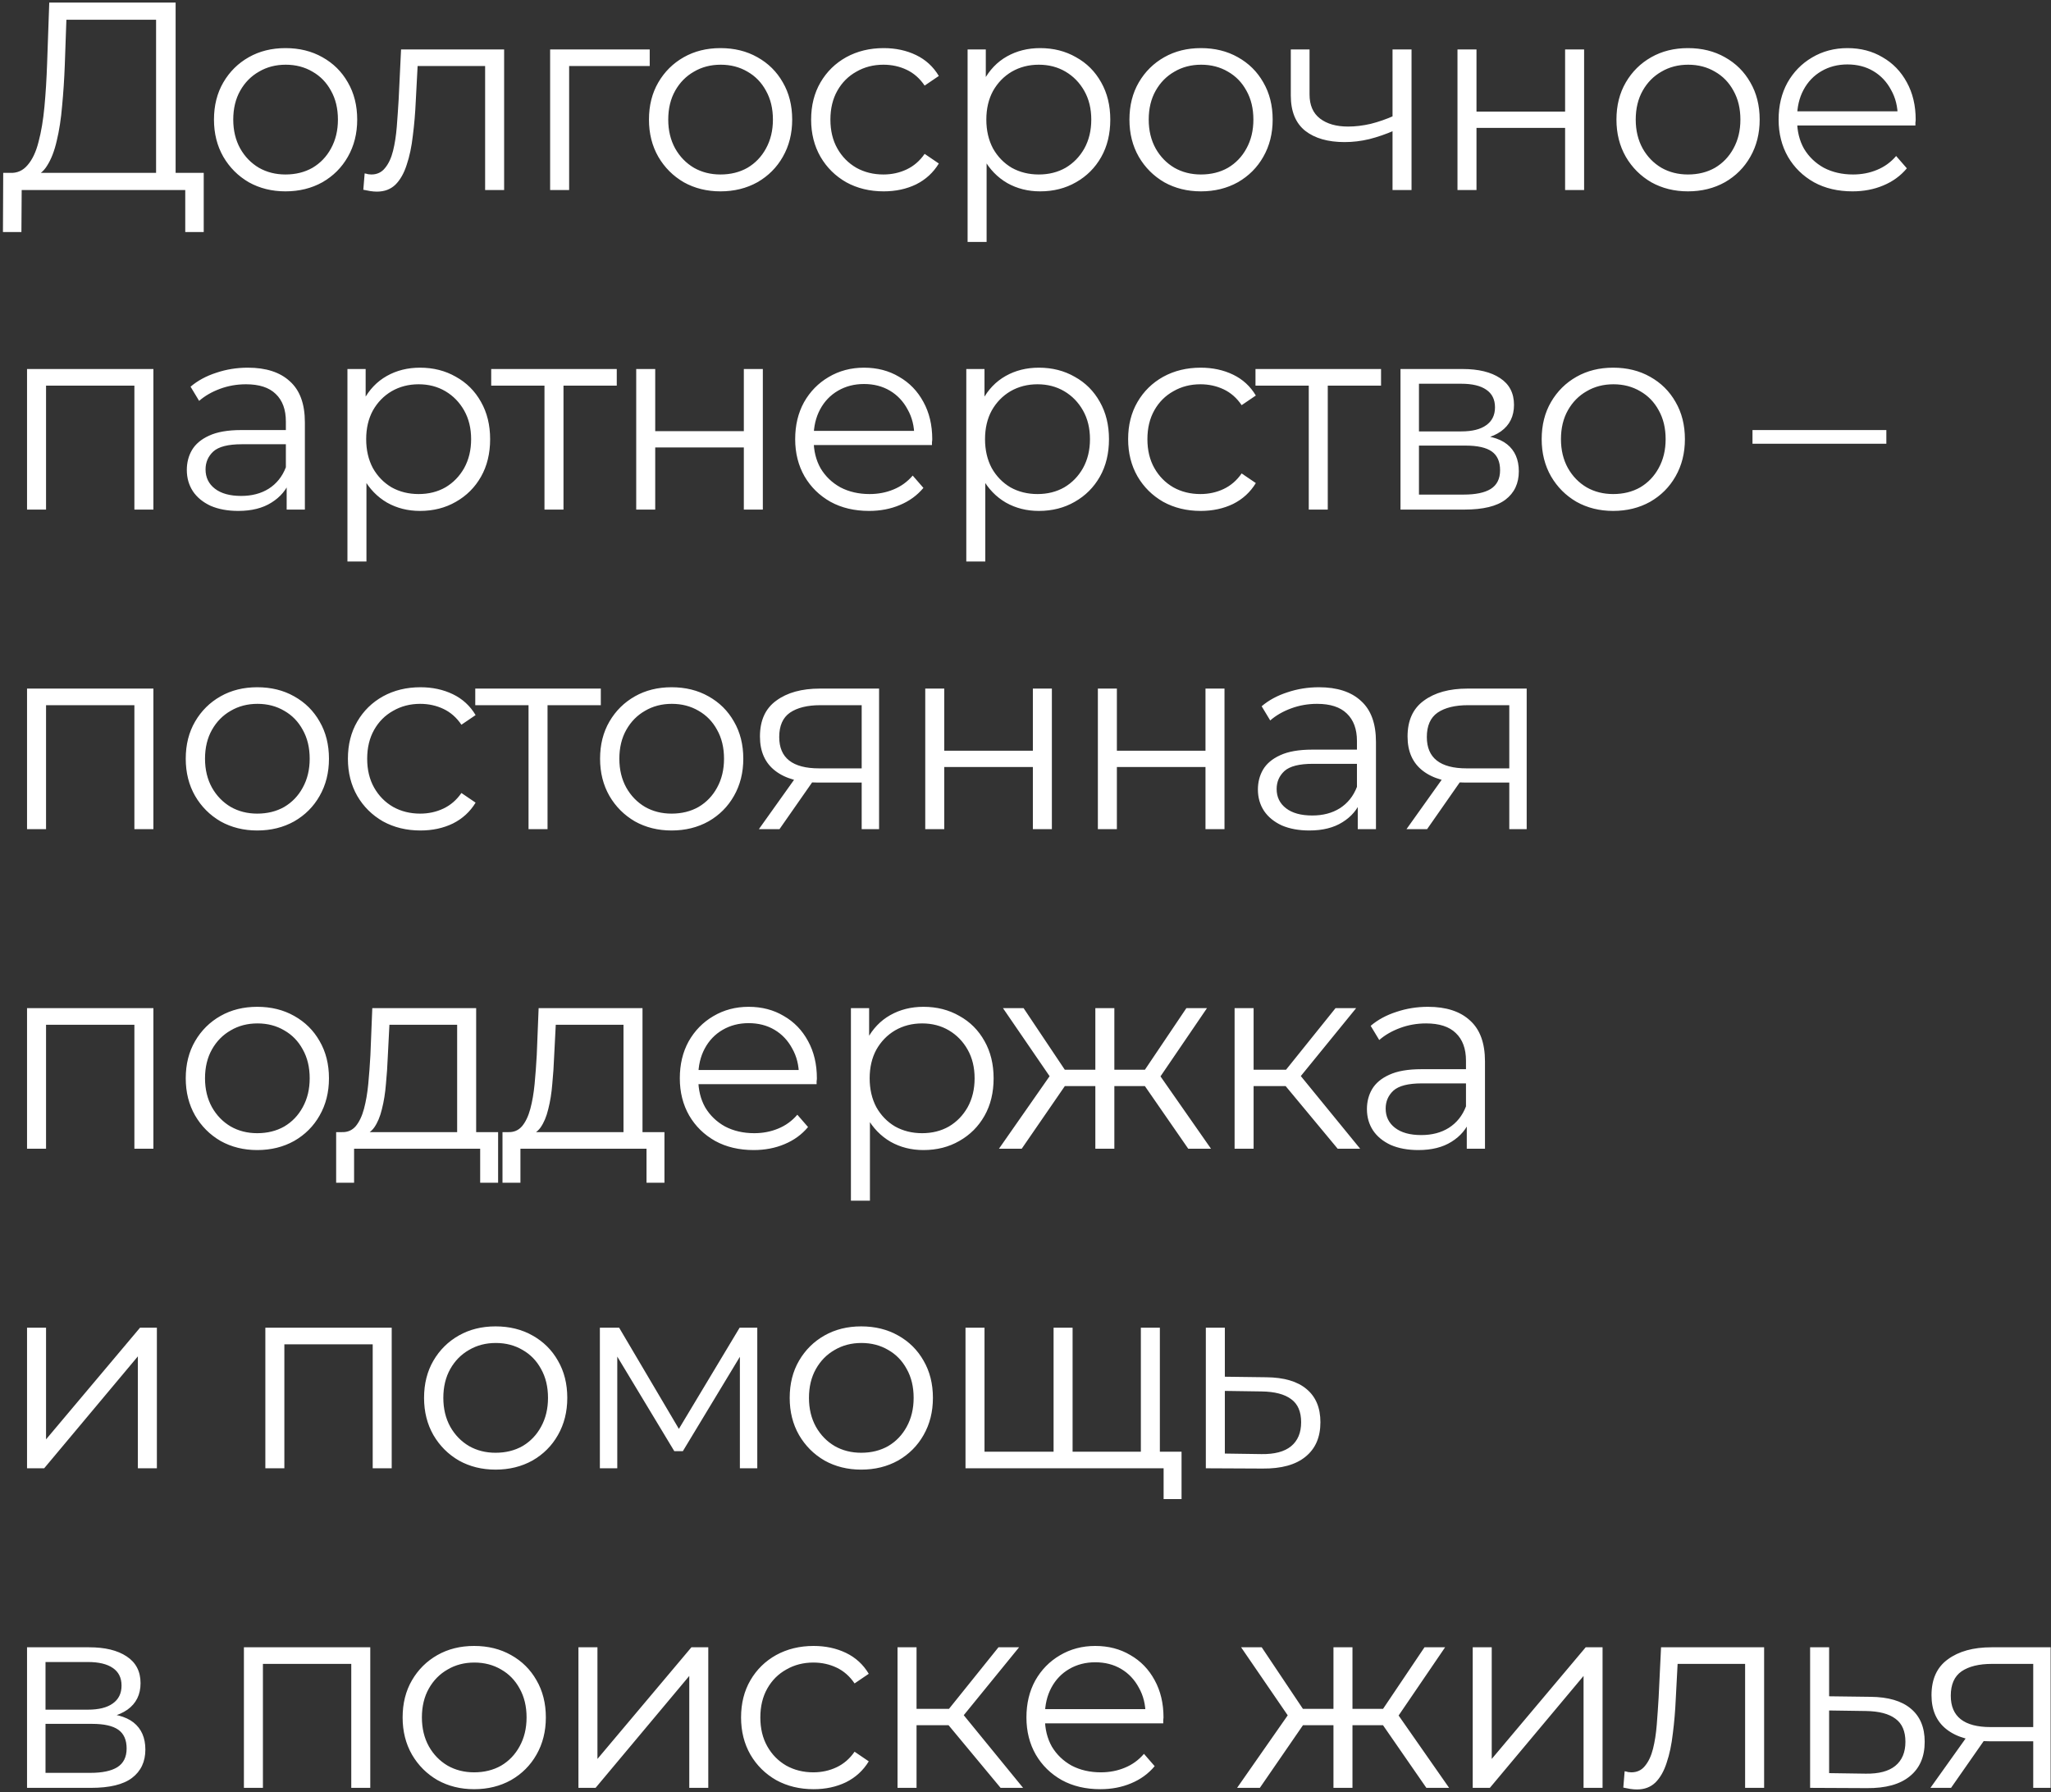 <?xml version="1.0" encoding="UTF-8"?> <svg xmlns="http://www.w3.org/2000/svg" width="475" height="415" viewBox="0 0 475 415" fill="none"><rect x="0" y="0" width="475" height="415" fill="#333333" stroke="none"/><path d="M36.146 41.83V4.568H15.376L15.004 15.108C14.88 18.373 14.673 21.515 14.384 24.532C14.136 27.508 13.723 30.195 13.144 32.592C12.607 34.948 11.863 36.87 10.912 38.358C10.003 39.846 8.804 40.714 7.316 40.962L2.294 40.032C3.947 40.115 5.311 39.515 6.386 38.234C7.502 36.953 8.349 35.155 8.928 32.84C9.548 30.525 10.003 27.818 10.292 24.718C10.581 21.618 10.788 18.27 10.912 14.674L11.408 0.6H40.672V41.83H36.146ZM0.682 53.734L0.744 40.032H47.182V53.734H42.904V44H5.022L4.96 53.734H0.682ZM66.11 44.31C62.969 44.31 60.138 43.607 57.616 42.202C55.136 40.755 53.173 38.792 51.726 36.312C50.28 33.791 49.556 30.918 49.556 27.694C49.556 24.429 50.28 21.556 51.726 19.076C53.173 16.596 55.136 14.653 57.616 13.248C60.096 11.843 62.928 11.14 66.11 11.14C69.334 11.14 72.186 11.843 74.666 13.248C77.188 14.653 79.151 16.596 80.556 19.076C82.003 21.556 82.726 24.429 82.726 27.694C82.726 30.918 82.003 33.791 80.556 36.312C79.151 38.792 77.188 40.755 74.666 42.202C72.145 43.607 69.293 44.31 66.11 44.31ZM66.11 40.404C68.466 40.404 70.554 39.887 72.372 38.854C74.191 37.779 75.617 36.291 76.65 34.39C77.725 32.447 78.262 30.215 78.262 27.694C78.262 25.131 77.725 22.899 76.65 20.998C75.617 19.097 74.191 17.629 72.372 16.596C70.554 15.521 68.487 14.984 66.172 14.984C63.858 14.984 61.791 15.521 59.972 16.596C58.154 17.629 56.707 19.097 55.632 20.998C54.558 22.899 54.02 25.131 54.02 27.694C54.02 30.215 54.558 32.447 55.632 34.39C56.707 36.291 58.154 37.779 59.972 38.854C61.791 39.887 63.837 40.404 66.11 40.404ZM84.141 43.938L84.451 40.156C84.74 40.197 85.009 40.259 85.257 40.342C85.546 40.383 85.794 40.404 86.001 40.404C87.323 40.404 88.377 39.908 89.163 38.916C89.989 37.924 90.609 36.601 91.023 34.948C91.436 33.295 91.725 31.435 91.891 29.368C92.056 27.26 92.201 25.152 92.325 23.044L92.883 11.45H116.753V44H112.351V13.992L113.467 15.294H95.735L96.789 13.93L96.293 23.354C96.169 26.165 95.941 28.851 95.611 31.414C95.321 33.977 94.846 36.229 94.185 38.172C93.565 40.115 92.697 41.644 91.581 42.76C90.465 43.835 89.039 44.372 87.303 44.372C86.807 44.372 86.29 44.331 85.753 44.248C85.257 44.165 84.719 44.062 84.141 43.938ZM127.407 44V11.45H150.471V15.294H130.693L131.809 14.178V44H127.407ZM166.851 44.31C163.709 44.31 160.878 43.607 158.357 42.202C155.877 40.755 153.913 38.792 152.467 36.312C151.02 33.791 150.297 30.918 150.297 27.694C150.297 24.429 151.02 21.556 152.467 19.076C153.913 16.596 155.877 14.653 158.357 13.248C160.837 11.843 163.668 11.14 166.851 11.14C170.075 11.14 172.927 11.843 175.407 13.248C177.928 14.653 179.891 16.596 181.297 19.076C182.743 21.556 183.467 24.429 183.467 27.694C183.467 30.918 182.743 33.791 181.297 36.312C179.891 38.792 177.928 40.755 175.407 42.202C172.885 43.607 170.033 44.31 166.851 44.31ZM166.851 40.404C169.207 40.404 171.294 39.887 173.113 38.854C174.931 37.779 176.357 36.291 177.391 34.39C178.465 32.447 179.003 30.215 179.003 27.694C179.003 25.131 178.465 22.899 177.391 20.998C176.357 19.097 174.931 17.629 173.113 16.596C171.294 15.521 169.227 14.984 166.913 14.984C164.598 14.984 162.531 15.521 160.713 16.596C158.894 17.629 157.447 19.097 156.373 20.998C155.298 22.899 154.761 25.131 154.761 27.694C154.761 30.215 155.298 32.447 156.373 34.39C157.447 36.291 158.894 37.779 160.713 38.854C162.531 39.887 164.577 40.404 166.851 40.404ZM204.655 44.31C201.431 44.31 198.537 43.607 195.975 42.202C193.453 40.755 191.469 38.792 190.023 36.312C188.576 33.791 187.853 30.918 187.853 27.694C187.853 24.429 188.576 21.556 190.023 19.076C191.469 16.596 193.453 14.653 195.975 13.248C198.537 11.843 201.431 11.14 204.655 11.14C207.424 11.14 209.925 11.677 212.157 12.752C214.389 13.827 216.145 15.439 217.427 17.588L214.141 19.82C213.025 18.167 211.64 16.947 209.987 16.162C208.333 15.377 206.535 14.984 204.593 14.984C202.278 14.984 200.191 15.521 198.331 16.596C196.471 17.629 195.003 19.097 193.929 20.998C192.854 22.899 192.317 25.131 192.317 27.694C192.317 30.257 192.854 32.489 193.929 34.39C195.003 36.291 196.471 37.779 198.331 38.854C200.191 39.887 202.278 40.404 204.593 40.404C206.535 40.404 208.333 40.011 209.987 39.226C211.64 38.441 213.025 37.242 214.141 35.63L217.427 37.862C216.145 39.97 214.389 41.582 212.157 42.698C209.925 43.773 207.424 44.31 204.655 44.31ZM240.892 44.31C238.082 44.31 235.54 43.669 233.266 42.388C230.993 41.065 229.174 39.185 227.81 36.746C226.488 34.266 225.826 31.249 225.826 27.694C225.826 24.139 226.488 21.143 227.81 18.704C229.133 16.224 230.931 14.343 233.204 13.062C235.478 11.781 238.04 11.14 240.892 11.14C243.992 11.14 246.762 11.843 249.2 13.248C251.68 14.612 253.623 16.555 255.028 19.076C256.434 21.556 257.136 24.429 257.136 27.694C257.136 31.001 256.434 33.894 255.028 36.374C253.623 38.854 251.68 40.797 249.2 42.202C246.762 43.607 243.992 44.31 240.892 44.31ZM224.09 56.028V11.45H228.306V21.246L227.872 27.756L228.492 34.328V56.028H224.09ZM240.582 40.404C242.897 40.404 244.964 39.887 246.782 38.854C248.601 37.779 250.048 36.291 251.122 34.39C252.197 32.447 252.734 30.215 252.734 27.694C252.734 25.173 252.197 22.961 251.122 21.06C250.048 19.159 248.601 17.671 246.782 16.596C244.964 15.521 242.897 14.984 240.582 14.984C238.268 14.984 236.18 15.521 234.32 16.596C232.502 17.671 231.055 19.159 229.98 21.06C228.947 22.961 228.43 25.173 228.43 27.694C228.43 30.215 228.947 32.447 229.98 34.39C231.055 36.291 232.502 37.779 234.32 38.854C236.18 39.887 238.268 40.404 240.582 40.404ZM278.126 44.31C274.985 44.31 272.154 43.607 269.632 42.202C267.152 40.755 265.189 38.792 263.742 36.312C262.296 33.791 261.572 30.918 261.572 27.694C261.572 24.429 262.296 21.556 263.742 19.076C265.189 16.596 267.152 14.653 269.632 13.248C272.112 11.843 274.944 11.14 278.126 11.14C281.35 11.14 284.202 11.843 286.682 13.248C289.204 14.653 291.167 16.596 292.572 19.076C294.019 21.556 294.742 24.429 294.742 27.694C294.742 30.918 294.019 33.791 292.572 36.312C291.167 38.792 289.204 40.755 286.682 42.202C284.161 43.607 281.309 44.31 278.126 44.31ZM278.126 40.404C280.482 40.404 282.57 39.887 284.388 38.854C286.207 37.779 287.633 36.291 288.666 34.39C289.741 32.447 290.278 30.215 290.278 27.694C290.278 25.131 289.741 22.899 288.666 20.998C287.633 19.097 286.207 17.629 284.388 16.596C282.57 15.521 280.503 14.984 278.188 14.984C275.874 14.984 273.807 15.521 271.988 16.596C270.17 17.629 268.723 19.097 267.648 20.998C266.574 22.899 266.036 25.131 266.036 27.694C266.036 30.215 266.574 32.447 267.648 34.39C268.723 36.291 270.17 37.779 271.988 38.854C273.807 39.887 275.853 40.404 278.126 40.404ZM322.874 30.236C320.973 31.063 319.051 31.724 317.108 32.22C315.207 32.675 313.306 32.902 311.404 32.902C307.56 32.902 304.522 32.034 302.29 30.298C300.058 28.521 298.942 25.793 298.942 22.114V11.45H303.282V21.866C303.282 24.346 304.088 26.206 305.7 27.446C307.312 28.686 309.482 29.306 312.21 29.306C313.864 29.306 315.6 29.099 317.418 28.686C319.237 28.231 321.076 27.591 322.936 26.764L322.874 30.236ZM322.502 44V11.45H326.904V44H322.502ZM337.545 44V11.45H341.947V25.834H362.469V11.45H366.871V44H362.469V29.616H341.947V44H337.545ZM390.915 44.31C387.774 44.31 384.943 43.607 382.421 42.202C379.941 40.755 377.978 38.792 376.531 36.312C375.085 33.791 374.361 30.918 374.361 27.694C374.361 24.429 375.085 21.556 376.531 19.076C377.978 16.596 379.941 14.653 382.421 13.248C384.901 11.843 387.733 11.14 390.915 11.14C394.139 11.14 396.991 11.843 399.471 13.248C401.993 14.653 403.956 16.596 405.361 19.076C406.808 21.556 407.531 24.429 407.531 27.694C407.531 30.918 406.808 33.791 405.361 36.312C403.956 38.792 401.993 40.755 399.471 42.202C396.95 43.607 394.098 44.31 390.915 44.31ZM390.915 40.404C393.271 40.404 395.359 39.887 397.177 38.854C398.996 37.779 400.422 36.291 401.455 34.39C402.53 32.447 403.067 30.215 403.067 27.694C403.067 25.131 402.53 22.899 401.455 20.998C400.422 19.097 398.996 17.629 397.177 16.596C395.359 15.521 393.292 14.984 390.977 14.984C388.663 14.984 386.596 15.521 384.777 16.596C382.959 17.629 381.512 19.097 380.437 20.998C379.363 22.899 378.825 25.131 378.825 27.694C378.825 30.215 379.363 32.447 380.437 34.39C381.512 36.291 382.959 37.779 384.777 38.854C386.596 39.887 388.642 40.404 390.915 40.404ZM429.029 44.31C425.64 44.31 422.664 43.607 420.101 42.202C417.539 40.755 415.534 38.792 414.087 36.312C412.641 33.791 411.917 30.918 411.917 27.694C411.917 24.47 412.599 21.618 413.963 19.138C415.369 16.658 417.27 14.715 419.667 13.31C422.106 11.863 424.834 11.14 427.851 11.14C430.91 11.14 433.617 11.843 435.973 13.248C438.371 14.612 440.251 16.555 441.615 19.076C442.979 21.556 443.661 24.429 443.661 27.694C443.661 27.901 443.641 28.128 443.599 28.376C443.599 28.583 443.599 28.81 443.599 29.058H415.265V25.772H441.243L439.507 27.074C439.507 24.718 438.991 22.631 437.957 20.812C436.965 18.952 435.601 17.505 433.865 16.472C432.129 15.439 430.125 14.922 427.851 14.922C425.619 14.922 423.615 15.439 421.837 16.472C420.06 17.505 418.675 18.952 417.683 20.812C416.691 22.672 416.195 24.801 416.195 27.198V27.88C416.195 30.36 416.733 32.551 417.807 34.452C418.923 36.312 420.453 37.779 422.395 38.854C424.379 39.887 426.632 40.404 429.153 40.404C431.137 40.404 432.977 40.053 434.671 39.35C436.407 38.647 437.895 37.573 439.135 36.126L441.615 38.978C440.169 40.714 438.35 42.037 436.159 42.946C434.01 43.855 431.633 44.31 429.029 44.31ZM6.262 118V85.45H35.526V118H31.124V88.116L32.24 89.294H9.548L10.664 88.116V118H6.262ZM66.391 118V110.808L66.205 109.63V97.602C66.205 94.833 65.42 92.704 63.849 91.216C62.32 89.728 60.026 88.984 56.967 88.984C54.859 88.984 52.855 89.335 50.953 90.038C49.052 90.741 47.44 91.671 46.117 92.828L44.133 89.542C45.787 88.137 47.771 87.062 50.085 86.318C52.4 85.533 54.839 85.14 57.401 85.14C61.617 85.14 64.862 86.194 67.135 88.302C69.45 90.369 70.607 93.531 70.607 97.788V118H66.391ZM55.169 118.31C52.731 118.31 50.602 117.917 48.783 117.132C47.006 116.305 45.642 115.189 44.691 113.784C43.741 112.337 43.265 110.684 43.265 108.824C43.265 107.129 43.658 105.6 44.443 104.236C45.27 102.831 46.593 101.715 48.411 100.888C50.271 100.02 52.751 99.586 55.851 99.586H67.073V102.872H55.975C52.834 102.872 50.643 103.43 49.403 104.546C48.205 105.662 47.605 107.047 47.605 108.7C47.605 110.56 48.329 112.048 49.775 113.164C51.222 114.28 53.247 114.838 55.851 114.838C58.331 114.838 60.46 114.28 62.237 113.164C64.056 112.007 65.379 110.353 66.205 108.204L67.197 111.242C66.371 113.391 64.924 115.107 62.857 116.388C60.832 117.669 58.269 118.31 55.169 118.31ZM97.268 118.31C94.457 118.31 91.915 117.669 89.642 116.388C87.368 115.065 85.55 113.185 84.186 110.746C82.863 108.266 82.202 105.249 82.202 101.694C82.202 98.139 82.863 95.143 84.186 92.704C85.508 90.224 87.306 88.343 89.58 87.062C91.853 85.781 94.416 85.14 97.268 85.14C100.368 85.14 103.137 85.843 105.576 87.248C108.056 88.612 109.998 90.555 111.404 93.076C112.809 95.556 113.512 98.429 113.512 101.694C113.512 105.001 112.809 107.894 111.404 110.374C109.998 112.854 108.056 114.797 105.576 116.202C103.137 117.607 100.368 118.31 97.268 118.31ZM80.466 130.028V85.45H84.682V95.246L84.248 101.756L84.868 108.328V130.028H80.466ZM96.958 114.404C99.272 114.404 101.339 113.887 103.158 112.854C104.976 111.779 106.423 110.291 107.498 108.39C108.572 106.447 109.11 104.215 109.11 101.694C109.11 99.173 108.572 96.961 107.498 95.06C106.423 93.159 104.976 91.671 103.158 90.596C101.339 89.521 99.272 88.984 96.958 88.984C94.643 88.984 92.556 89.521 90.696 90.596C88.877 91.671 87.43 93.159 86.356 95.06C85.323 96.961 84.806 99.173 84.806 101.694C84.806 104.215 85.323 106.447 86.356 108.39C87.43 110.291 88.877 111.779 90.696 112.854C92.556 113.887 94.643 114.404 96.958 114.404ZM126.099 118V88.116L127.215 89.294H113.761V85.45H142.839V89.294H129.385L130.501 88.116V118H126.099ZM147.343 118V85.45H151.745V99.834H172.267V85.45H176.669V118H172.267V103.616H151.745V118H147.343ZM201.271 118.31C197.882 118.31 194.906 117.607 192.343 116.202C189.781 114.755 187.776 112.792 186.329 110.312C184.883 107.791 184.159 104.918 184.159 101.694C184.159 98.47 184.841 95.618 186.205 93.138C187.611 90.658 189.512 88.715 191.909 87.31C194.348 85.863 197.076 85.14 200.093 85.14C203.152 85.14 205.859 85.843 208.215 87.248C210.613 88.612 212.493 90.555 213.857 93.076C215.221 95.556 215.903 98.429 215.903 101.694C215.903 101.901 215.883 102.128 215.841 102.376C215.841 102.583 215.841 102.81 215.841 103.058H187.507V99.772H213.485L211.749 101.074C211.749 98.718 211.233 96.631 210.199 94.812C209.207 92.952 207.843 91.505 206.107 90.472C204.371 89.439 202.367 88.922 200.093 88.922C197.861 88.922 195.857 89.439 194.079 90.472C192.302 91.505 190.917 92.952 189.925 94.812C188.933 96.672 188.437 98.801 188.437 101.198V101.88C188.437 104.36 188.975 106.551 190.049 108.452C191.165 110.312 192.695 111.779 194.637 112.854C196.621 113.887 198.874 114.404 201.395 114.404C203.379 114.404 205.219 114.053 206.913 113.35C208.649 112.647 210.137 111.573 211.377 110.126L213.857 112.978C212.411 114.714 210.592 116.037 208.401 116.946C206.252 117.855 203.875 118.31 201.271 118.31ZM240.59 118.31C237.779 118.31 235.237 117.669 232.964 116.388C230.69 115.065 228.872 113.185 227.508 110.746C226.185 108.266 225.524 105.249 225.524 101.694C225.524 98.139 226.185 95.143 227.508 92.704C228.83 90.224 230.628 88.343 232.902 87.062C235.175 85.781 237.738 85.14 240.59 85.14C243.69 85.14 246.459 85.843 248.898 87.248C251.378 88.612 253.32 90.555 254.726 93.076C256.131 95.556 256.834 98.429 256.834 101.694C256.834 105.001 256.131 107.894 254.726 110.374C253.32 112.854 251.378 114.797 248.898 116.202C246.459 117.607 243.69 118.31 240.59 118.31ZM223.788 130.028V85.45H228.004V95.246L227.57 101.756L228.19 108.328V130.028H223.788ZM240.28 114.404C242.594 114.404 244.661 113.887 246.48 112.854C248.298 111.779 249.745 110.291 250.82 108.39C251.894 106.447 252.432 104.215 252.432 101.694C252.432 99.173 251.894 96.961 250.82 95.06C249.745 93.159 248.298 91.671 246.48 90.596C244.661 89.521 242.594 88.984 240.28 88.984C237.965 88.984 235.878 89.521 234.018 90.596C232.199 91.671 230.752 93.159 229.678 95.06C228.644 96.961 228.128 99.173 228.128 101.694C228.128 104.215 228.644 106.447 229.678 108.39C230.752 110.291 232.199 111.779 234.018 112.854C235.878 113.887 237.965 114.404 240.28 114.404ZM278.071 118.31C274.847 118.31 271.954 117.607 269.391 116.202C266.87 114.755 264.886 112.792 263.439 110.312C261.993 107.791 261.269 104.918 261.269 101.694C261.269 98.429 261.993 95.556 263.439 93.076C264.886 90.596 266.87 88.653 269.391 87.248C271.954 85.843 274.847 85.14 278.071 85.14C280.841 85.14 283.341 85.677 285.573 86.752C287.805 87.827 289.562 89.439 290.843 91.588L287.557 93.82C286.441 92.167 285.057 90.947 283.403 90.162C281.75 89.377 279.952 88.984 278.009 88.984C275.695 88.984 273.607 89.521 271.747 90.596C269.887 91.629 268.42 93.097 267.345 94.998C266.271 96.899 265.733 99.131 265.733 101.694C265.733 104.257 266.271 106.489 267.345 108.39C268.42 110.291 269.887 111.779 271.747 112.854C273.607 113.887 275.695 114.404 278.009 114.404C279.952 114.404 281.75 114.011 283.403 113.226C285.057 112.441 286.441 111.242 287.557 109.63L290.843 111.862C289.562 113.97 287.805 115.582 285.573 116.698C283.341 117.773 280.841 118.31 278.071 118.31ZM303.102 118V88.116L304.218 89.294H290.764V85.45H319.842V89.294H306.388L307.504 88.116V118H303.102ZM324.346 118V85.45H338.73C342.409 85.45 345.302 86.153 347.41 87.558C349.56 88.963 350.634 91.03 350.634 93.758C350.634 96.403 349.622 98.449 347.596 99.896C345.571 101.301 342.905 102.004 339.598 102.004L340.466 100.702C344.352 100.702 347.204 101.425 349.022 102.872C350.841 104.319 351.75 106.406 351.75 109.134C351.75 111.945 350.717 114.135 348.65 115.706C346.625 117.235 343.463 118 339.164 118H324.346ZM328.624 114.528H338.978C341.748 114.528 343.835 114.094 345.24 113.226C346.687 112.317 347.41 110.87 347.41 108.886C347.41 106.902 346.77 105.455 345.488 104.546C344.207 103.637 342.182 103.182 339.412 103.182H328.624V114.528ZM328.624 99.896H338.42C340.942 99.896 342.864 99.421 344.186 98.47C345.55 97.519 346.232 96.135 346.232 94.316C346.232 92.497 345.55 91.133 344.186 90.224C342.864 89.315 340.942 88.86 338.42 88.86H328.624V99.896ZM373.599 118.31C370.458 118.31 367.626 117.607 365.105 116.202C362.625 114.755 360.662 112.792 359.215 110.312C357.768 107.791 357.045 104.918 357.045 101.694C357.045 98.429 357.768 95.556 359.215 93.076C360.662 90.596 362.625 88.653 365.105 87.248C367.585 85.843 370.416 85.14 373.599 85.14C376.823 85.14 379.675 85.843 382.155 87.248C384.676 88.653 386.64 90.596 388.045 93.076C389.492 95.556 390.215 98.429 390.215 101.694C390.215 104.918 389.492 107.791 388.045 110.312C386.64 112.792 384.676 114.755 382.155 116.202C379.634 117.607 376.782 118.31 373.599 118.31ZM373.599 114.404C375.955 114.404 378.042 113.887 379.861 112.854C381.68 111.779 383.106 110.291 384.139 108.39C385.214 106.447 385.751 104.215 385.751 101.694C385.751 99.131 385.214 96.899 384.139 94.998C383.106 93.097 381.68 91.629 379.861 90.596C378.042 89.521 375.976 88.984 373.661 88.984C371.346 88.984 369.28 89.521 367.461 90.596C365.642 91.629 364.196 93.097 363.121 94.998C362.046 96.899 361.509 99.131 361.509 101.694C361.509 104.215 362.046 106.447 363.121 108.39C364.196 110.291 365.642 111.779 367.461 112.854C369.28 113.887 371.326 114.404 373.599 114.404ZM405.867 102.748V99.586H436.867V102.748H405.867ZM6.262 192V159.45H35.526V192H31.124V162.116L32.24 163.294H9.548L10.664 162.116V192H6.262ZM59.571 192.31C56.43 192.31 53.599 191.607 51.077 190.202C48.597 188.755 46.634 186.792 45.187 184.312C43.741 181.791 43.017 178.918 43.017 175.694C43.017 172.429 43.741 169.556 45.187 167.076C46.634 164.596 48.597 162.653 51.077 161.248C53.557 159.843 56.389 159.14 59.571 159.14C62.795 159.14 65.647 159.843 68.127 161.248C70.649 162.653 72.612 164.596 74.017 167.076C75.464 169.556 76.187 172.429 76.187 175.694C76.187 178.918 75.464 181.791 74.017 184.312C72.612 186.792 70.649 188.755 68.127 190.202C65.606 191.607 62.754 192.31 59.571 192.31ZM59.571 188.404C61.927 188.404 64.015 187.887 65.833 186.854C67.652 185.779 69.078 184.291 70.111 182.39C71.186 180.447 71.723 178.215 71.723 175.694C71.723 173.131 71.186 170.899 70.111 168.998C69.078 167.097 67.652 165.629 65.833 164.596C64.015 163.521 61.948 162.984 59.633 162.984C57.319 162.984 55.252 163.521 53.433 164.596C51.615 165.629 50.168 167.097 49.093 168.998C48.019 170.899 47.481 173.131 47.481 175.694C47.481 178.215 48.019 180.447 49.093 182.39C50.168 184.291 51.615 185.779 53.433 186.854C55.252 187.887 57.298 188.404 59.571 188.404ZM97.375 192.31C94.151 192.31 91.258 191.607 88.695 190.202C86.174 188.755 84.19 186.792 82.743 184.312C81.297 181.791 80.573 178.918 80.573 175.694C80.573 172.429 81.297 169.556 82.743 167.076C84.19 164.596 86.174 162.653 88.695 161.248C91.258 159.843 94.151 159.14 97.375 159.14C100.145 159.14 102.645 159.677 104.877 160.752C107.109 161.827 108.866 163.439 110.147 165.588L106.861 167.82C105.745 166.167 104.361 164.947 102.707 164.162C101.054 163.377 99.256 162.984 97.313 162.984C94.999 162.984 92.911 163.521 91.051 164.596C89.191 165.629 87.724 167.097 86.649 168.998C85.575 170.899 85.037 173.131 85.037 175.694C85.037 178.257 85.575 180.489 86.649 182.39C87.724 184.291 89.191 185.779 91.051 186.854C92.911 187.887 94.999 188.404 97.313 188.404C99.256 188.404 101.054 188.011 102.707 187.226C104.361 186.441 105.745 185.242 106.861 183.63L110.147 185.862C108.866 187.97 107.109 189.582 104.877 190.698C102.645 191.773 100.145 192.31 97.375 192.31ZM122.405 192V162.116L123.521 163.294H110.067V159.45H139.145V163.294H125.691L126.807 162.116V192H122.405ZM155.528 192.31C152.387 192.31 149.556 191.607 147.034 190.202C144.554 188.755 142.591 186.792 141.144 184.312C139.698 181.791 138.974 178.918 138.974 175.694C138.974 172.429 139.698 169.556 141.144 167.076C142.591 164.596 144.554 162.653 147.034 161.248C149.514 159.843 152.346 159.14 155.528 159.14C158.752 159.14 161.604 159.843 164.084 161.248C166.606 162.653 168.569 164.596 169.974 167.076C171.421 169.556 172.144 172.429 172.144 175.694C172.144 178.918 171.421 181.791 169.974 184.312C168.569 186.792 166.606 188.755 164.084 190.202C161.563 191.607 158.711 192.31 155.528 192.31ZM155.528 188.404C157.884 188.404 159.972 187.887 161.79 186.854C163.609 185.779 165.035 184.291 166.068 182.39C167.143 180.447 167.68 178.215 167.68 175.694C167.68 173.131 167.143 170.899 166.068 168.998C165.035 167.097 163.609 165.629 161.79 164.596C159.972 163.521 157.905 162.984 155.59 162.984C153.276 162.984 151.209 163.521 149.39 164.596C147.572 165.629 146.125 167.097 145.05 168.998C143.976 170.899 143.438 173.131 143.438 175.694C143.438 178.215 143.976 180.447 145.05 182.39C146.125 184.291 147.572 185.779 149.39 186.854C151.209 187.887 153.255 188.404 155.528 188.404ZM199.56 192V180.282L200.366 181.212H189.33C185.155 181.212 181.89 180.303 179.534 178.484C177.178 176.665 176 174.02 176 170.548C176 166.828 177.261 164.059 179.782 162.24C182.303 160.38 185.672 159.45 189.888 159.45H203.59V192H199.56ZM175.752 192L184.68 179.476H189.268L180.526 192H175.752ZM199.56 178.98V161.992L200.366 163.294H190.012C186.995 163.294 184.639 163.873 182.944 165.03C181.291 166.187 180.464 168.068 180.464 170.672C180.464 175.508 183.543 177.926 189.702 177.926H200.366L199.56 178.98ZM214.282 192V159.45H218.684V173.834H239.206V159.45H243.608V192H239.206V177.616H218.684V192H214.282ZM254.26 192V159.45H258.662V173.834H279.184V159.45H283.586V192H279.184V177.616H258.662V192H254.26ZM314.449 192V184.808L314.263 183.63V171.602C314.263 168.833 313.478 166.704 311.907 165.216C310.378 163.728 308.084 162.984 305.025 162.984C302.917 162.984 300.913 163.335 299.011 164.038C297.11 164.741 295.498 165.671 294.175 166.828L292.191 163.542C293.845 162.137 295.829 161.062 298.143 160.318C300.458 159.533 302.897 159.14 305.459 159.14C309.675 159.14 312.92 160.194 315.193 162.302C317.508 164.369 318.665 167.531 318.665 171.788V192H314.449ZM303.227 192.31C300.789 192.31 298.66 191.917 296.841 191.132C295.064 190.305 293.7 189.189 292.749 187.784C291.799 186.337 291.323 184.684 291.323 182.824C291.323 181.129 291.716 179.6 292.501 178.236C293.328 176.831 294.651 175.715 296.469 174.888C298.329 174.02 300.809 173.586 303.909 173.586H315.131V176.872H304.033C300.892 176.872 298.701 177.43 297.461 178.546C296.263 179.662 295.663 181.047 295.663 182.7C295.663 184.56 296.387 186.048 297.833 187.164C299.28 188.28 301.305 188.838 303.909 188.838C306.389 188.838 308.518 188.28 310.295 187.164C312.114 186.007 313.437 184.353 314.263 182.204L315.255 185.242C314.429 187.391 312.982 189.107 310.915 190.388C308.89 191.669 306.327 192.31 303.227 192.31ZM349.542 192V180.282L350.348 181.212H339.312C335.137 181.212 331.872 180.303 329.516 178.484C327.16 176.665 325.982 174.02 325.982 170.548C325.982 166.828 327.243 164.059 329.764 162.24C332.285 160.38 335.654 159.45 339.87 159.45H353.572V192H349.542ZM325.734 192L334.662 179.476H339.25L330.508 192H325.734ZM349.542 178.98V161.992L350.348 163.294H339.994C336.977 163.294 334.621 163.873 332.926 165.03C331.273 166.187 330.446 168.068 330.446 170.672C330.446 175.508 333.525 177.926 339.684 177.926H350.348L349.542 178.98ZM6.262 266V233.45H35.526V266H31.124V236.116L32.24 237.294H9.548L10.664 236.116V266H6.262ZM59.571 266.31C56.43 266.31 53.599 265.607 51.077 264.202C48.597 262.755 46.634 260.792 45.187 258.312C43.741 255.791 43.017 252.918 43.017 249.694C43.017 246.429 43.741 243.556 45.187 241.076C46.634 238.596 48.597 236.653 51.077 235.248C53.557 233.843 56.389 233.14 59.571 233.14C62.795 233.14 65.647 233.843 68.127 235.248C70.649 236.653 72.612 238.596 74.017 241.076C75.464 243.556 76.187 246.429 76.187 249.694C76.187 252.918 75.464 255.791 74.017 258.312C72.612 260.792 70.649 262.755 68.127 264.202C65.606 265.607 62.754 266.31 59.571 266.31ZM59.571 262.404C61.927 262.404 64.015 261.887 65.833 260.854C67.652 259.779 69.078 258.291 70.111 256.39C71.186 254.447 71.723 252.215 71.723 249.694C71.723 247.131 71.186 244.899 70.111 242.998C69.078 241.097 67.652 239.629 65.833 238.596C64.015 237.521 61.948 236.984 59.633 236.984C57.319 236.984 55.252 237.521 53.433 238.596C51.615 239.629 50.168 241.097 49.093 242.998C48.019 244.899 47.481 247.131 47.481 249.694C47.481 252.215 48.019 254.447 49.093 256.39C50.168 258.291 51.615 259.779 53.433 260.854C55.252 261.887 57.298 262.404 59.571 262.404ZM105.874 263.892V237.294H90.188L89.816 244.548C89.733 246.739 89.588 248.888 89.382 250.996C89.216 253.104 88.906 255.047 88.452 256.824C88.038 258.56 87.439 259.986 86.654 261.102C85.868 262.177 84.856 262.797 83.616 262.962L79.214 262.156C80.495 262.197 81.549 261.743 82.376 260.792C83.202 259.8 83.843 258.457 84.298 256.762C84.752 255.067 85.083 253.145 85.29 250.996C85.496 248.805 85.662 246.573 85.786 244.3L86.22 233.45H110.276V263.892H105.874ZM77.85 273.874V262.156H115.36V273.874H111.206V266H82.004V273.874H77.85ZM144.398 263.892V237.294H128.712L128.34 244.548C128.258 246.739 128.113 248.888 127.906 250.996C127.741 253.104 127.431 255.047 126.976 256.824C126.563 258.56 125.964 259.986 125.178 261.102C124.393 262.177 123.38 262.797 122.14 262.962L117.738 262.156C119.02 262.197 120.074 261.743 120.9 260.792C121.727 259.8 122.368 258.457 122.822 256.762C123.277 255.067 123.608 253.145 123.814 250.996C124.021 248.805 124.186 246.573 124.31 244.3L124.744 233.45H148.8V263.892H144.398ZM116.374 273.874V262.156H153.884V273.874H149.73V266H120.528V273.874H116.374ZM174.553 266.31C171.164 266.31 168.188 265.607 165.625 264.202C163.063 262.755 161.058 260.792 159.611 258.312C158.165 255.791 157.441 252.918 157.441 249.694C157.441 246.47 158.123 243.618 159.487 241.138C160.893 238.658 162.794 236.715 165.191 235.31C167.63 233.863 170.358 233.14 173.375 233.14C176.434 233.14 179.141 233.843 181.497 235.248C183.895 236.612 185.775 238.555 187.139 241.076C188.503 243.556 189.185 246.429 189.185 249.694C189.185 249.901 189.165 250.128 189.123 250.376C189.123 250.583 189.123 250.81 189.123 251.058H160.789V247.772H186.767L185.031 249.074C185.031 246.718 184.515 244.631 183.481 242.812C182.489 240.952 181.125 239.505 179.389 238.472C177.653 237.439 175.649 236.922 173.375 236.922C171.143 236.922 169.139 237.439 167.361 238.472C165.584 239.505 164.199 240.952 163.207 242.812C162.215 244.672 161.719 246.801 161.719 249.198V249.88C161.719 252.36 162.257 254.551 163.331 256.452C164.447 258.312 165.977 259.779 167.919 260.854C169.903 261.887 172.156 262.404 174.677 262.404C176.661 262.404 178.501 262.053 180.195 261.35C181.931 260.647 183.419 259.573 184.659 258.126L187.139 260.978C185.693 262.714 183.874 264.037 181.683 264.946C179.534 265.855 177.157 266.31 174.553 266.31ZM213.871 266.31C211.061 266.31 208.519 265.669 206.245 264.388C203.972 263.065 202.153 261.185 200.789 258.746C199.467 256.266 198.805 253.249 198.805 249.694C198.805 246.139 199.467 243.143 200.789 240.704C202.112 238.224 203.91 236.343 206.183 235.062C208.457 233.781 211.019 233.14 213.871 233.14C216.971 233.14 219.741 233.843 222.179 235.248C224.659 236.612 226.602 238.555 228.007 241.076C229.413 243.556 230.115 246.429 230.115 249.694C230.115 253.001 229.413 255.894 228.007 258.374C226.602 260.854 224.659 262.797 222.179 264.202C219.741 265.607 216.971 266.31 213.871 266.31ZM197.069 278.028V233.45H201.285V243.246L200.851 249.756L201.471 256.328V278.028H197.069ZM213.561 262.404C215.876 262.404 217.943 261.887 219.761 260.854C221.58 259.779 223.027 258.291 224.101 256.39C225.176 254.447 225.713 252.215 225.713 249.694C225.713 247.173 225.176 244.961 224.101 243.06C223.027 241.159 221.58 239.671 219.761 238.596C217.943 237.521 215.876 236.984 213.561 236.984C211.247 236.984 209.159 237.521 207.299 238.596C205.481 239.671 204.034 241.159 202.959 243.06C201.926 244.961 201.409 247.173 201.409 249.694C201.409 252.215 201.926 254.447 202.959 256.39C204.034 258.291 205.481 259.779 207.299 260.854C209.159 261.887 211.247 262.404 213.561 262.404ZM275.189 266L264.029 249.88L267.687 247.71L280.459 266H275.189ZM256.713 251.492V247.71H267.005V251.492H256.713ZM268.121 250.19L263.905 249.57L274.755 233.45H279.529L268.121 250.19ZM236.625 266H231.355L244.127 247.71L247.723 249.88L236.625 266ZM258.077 266H253.675V233.45H258.077V266ZM255.039 251.492H244.809V247.71H255.039V251.492ZM243.755 250.19L232.285 233.45H237.059L247.847 249.57L243.755 250.19ZM309.796 266L296.404 249.88L300.062 247.71L315.004 266H309.796ZM285.926 266V233.45H290.328V266H285.926ZM288.964 251.492V247.71H299.442V251.492H288.964ZM300.434 250.19L296.342 249.57L309.3 233.45H314.074L300.434 250.19ZM339.698 266V258.808L339.512 257.63V245.602C339.512 242.833 338.726 240.704 337.156 239.216C335.626 237.728 333.332 236.984 330.274 236.984C328.166 236.984 326.161 237.335 324.26 238.038C322.358 238.741 320.746 239.671 319.424 240.828L317.44 237.542C319.093 236.137 321.077 235.062 323.392 234.318C325.706 233.533 328.145 233.14 330.708 233.14C334.924 233.14 338.168 234.194 340.442 236.302C342.756 238.369 343.914 241.531 343.914 245.788V266H339.698ZM328.476 266.31C326.037 266.31 323.908 265.917 322.09 265.132C320.312 264.305 318.948 263.189 317.998 261.784C317.047 260.337 316.572 258.684 316.572 256.824C316.572 255.129 316.964 253.6 317.75 252.236C318.576 250.831 319.899 249.715 321.718 248.888C323.578 248.02 326.058 247.586 329.158 247.586H340.38V250.872H329.282C326.14 250.872 323.95 251.43 322.71 252.546C321.511 253.662 320.912 255.047 320.912 256.7C320.912 258.56 321.635 260.048 323.082 261.164C324.528 262.28 326.554 262.838 329.158 262.838C331.638 262.838 333.766 262.28 335.544 261.164C337.362 260.007 338.685 258.353 339.512 256.204L340.504 259.242C339.677 261.391 338.23 263.107 336.164 264.388C334.138 265.669 331.576 266.31 328.476 266.31ZM6.262 340V307.45H10.664V333.304L32.426 307.45H36.332V340H31.93V314.084L10.23 340H6.262ZM61.454 340V307.45H90.718V340H86.316V310.116L87.432 311.294H64.74L65.856 310.116V340H61.454ZM114.763 340.31C111.622 340.31 108.791 339.607 106.269 338.202C103.789 336.755 101.826 334.792 100.379 332.312C98.933 329.791 98.21 326.918 98.21 323.694C98.21 320.429 98.933 317.556 100.379 315.076C101.826 312.596 103.789 310.653 106.269 309.248C108.749 307.843 111.581 307.14 114.763 307.14C117.987 307.14 120.839 307.843 123.319 309.248C125.841 310.653 127.804 312.596 129.209 315.076C130.656 317.556 131.379 320.429 131.379 323.694C131.379 326.918 130.656 329.791 129.209 332.312C127.804 334.792 125.841 336.755 123.319 338.202C120.798 339.607 117.946 340.31 114.763 340.31ZM114.763 336.404C117.119 336.404 119.207 335.887 121.025 334.854C122.844 333.779 124.27 332.291 125.303 330.39C126.378 328.447 126.915 326.215 126.915 323.694C126.915 321.131 126.378 318.899 125.303 316.998C124.27 315.097 122.844 313.629 121.025 312.596C119.207 311.521 117.14 310.984 114.825 310.984C112.511 310.984 110.444 311.521 108.625 312.596C106.807 313.629 105.36 315.097 104.285 316.998C103.211 318.899 102.673 321.131 102.673 323.694C102.673 326.215 103.211 328.447 104.285 330.39C105.36 332.291 106.807 333.779 108.625 334.854C110.444 335.887 112.49 336.404 114.763 336.404ZM138.927 340V307.45H143.391L158.147 332.436H156.287L171.291 307.45H175.383V340H171.353V312.472L172.159 312.844L158.147 336.032H156.163L142.027 312.596L142.957 312.41V340H138.927ZM199.442 340.31C196.301 340.31 193.469 339.607 190.948 338.202C188.468 336.755 186.505 334.792 185.058 332.312C183.611 329.791 182.888 326.918 182.888 323.694C182.888 320.429 183.611 317.556 185.058 315.076C186.505 312.596 188.468 310.653 190.948 309.248C193.428 307.843 196.259 307.14 199.442 307.14C202.666 307.14 205.518 307.843 207.998 309.248C210.519 310.653 212.483 312.596 213.888 315.076C215.335 317.556 216.058 320.429 216.058 323.694C216.058 326.918 215.335 329.791 213.888 332.312C212.483 334.792 210.519 336.755 207.998 338.202C205.477 339.607 202.625 340.31 199.442 340.31ZM199.442 336.404C201.798 336.404 203.885 335.887 205.704 334.854C207.523 333.779 208.949 332.291 209.982 330.39C211.057 328.447 211.594 326.215 211.594 323.694C211.594 321.131 211.057 318.899 209.982 316.998C208.949 315.097 207.523 313.629 205.704 312.596C203.885 311.521 201.819 310.984 199.504 310.984C197.189 310.984 195.123 311.521 193.304 312.596C191.485 313.629 190.039 315.097 188.964 316.998C187.889 318.899 187.352 321.131 187.352 323.694C187.352 326.215 187.889 328.447 188.964 330.39C190.039 332.291 191.485 333.779 193.304 334.854C195.123 335.887 197.169 336.404 199.442 336.404ZM244.996 336.156L244.004 337.334V307.45H248.406V337.334L247.228 336.156H265.394L264.216 337.334V307.45H268.618V340H223.606V307.45H228.008V337.334L226.892 336.156H244.996ZM269.486 347.13V338.822L270.602 340H263.968V336.156H273.64V347.13H269.486ZM293.277 318.92C297.369 318.961 300.469 319.871 302.577 321.648C304.727 323.425 305.801 325.988 305.801 329.336C305.801 332.808 304.644 335.474 302.329 337.334C300.056 339.194 296.749 340.103 292.409 340.062L279.265 340V307.45H283.667V318.796L293.277 318.92ZM292.161 336.714C295.179 336.755 297.452 336.156 298.981 334.916C300.552 333.635 301.337 331.775 301.337 329.336C301.337 326.897 300.573 325.12 299.043 324.004C297.514 322.847 295.22 322.247 292.161 322.206L283.667 322.082V336.59L292.161 336.714ZM6.262 414V381.45H20.646C24.325 381.45 27.218 382.153 29.326 383.558C31.475 384.963 32.55 387.03 32.55 389.758C32.55 392.403 31.537 394.449 29.512 395.896C27.487 397.301 24.821 398.004 21.514 398.004L22.382 396.702C26.267 396.702 29.119 397.425 30.938 398.872C32.757 400.319 33.666 402.406 33.666 405.134C33.666 407.945 32.633 410.135 30.566 411.706C28.541 413.235 25.379 414 21.08 414H6.262ZM10.54 410.528H20.894C23.663 410.528 25.751 410.094 27.156 409.226C28.603 408.317 29.326 406.87 29.326 404.886C29.326 402.902 28.685 401.455 27.404 400.546C26.123 399.637 24.097 399.182 21.328 399.182H10.54V410.528ZM10.54 395.896H20.336C22.857 395.896 24.779 395.421 26.102 394.47C27.466 393.519 28.148 392.135 28.148 390.316C28.148 388.497 27.466 387.133 26.102 386.224C24.779 385.315 22.857 384.86 20.336 384.86H10.54V395.896ZM56.489 414V381.45H85.753V414H81.351V384.116L82.467 385.294H59.775L60.891 384.116V414H56.489ZM109.799 414.31C106.657 414.31 103.826 413.607 101.305 412.202C98.825 410.755 96.861 408.792 95.415 406.312C93.968 403.791 93.245 400.918 93.245 397.694C93.245 394.429 93.968 391.556 95.415 389.076C96.861 386.596 98.825 384.653 101.305 383.248C103.785 381.843 106.616 381.14 109.799 381.14C113.023 381.14 115.875 381.843 118.355 383.248C120.876 384.653 122.839 386.596 124.245 389.076C125.691 391.556 126.415 394.429 126.415 397.694C126.415 400.918 125.691 403.791 124.245 406.312C122.839 408.792 120.876 410.755 118.355 412.202C115.833 413.607 112.981 414.31 109.799 414.31ZM109.799 410.404C112.155 410.404 114.242 409.887 116.061 408.854C117.879 407.779 119.305 406.291 120.339 404.39C121.413 402.447 121.951 400.215 121.951 397.694C121.951 395.131 121.413 392.899 120.339 390.998C119.305 389.097 117.879 387.629 116.061 386.596C114.242 385.521 112.175 384.984 109.861 384.984C107.546 384.984 105.479 385.521 103.661 386.596C101.842 387.629 100.395 389.097 99.321 390.998C98.246 392.899 97.709 395.131 97.709 397.694C97.709 400.215 98.246 402.447 99.321 404.39C100.395 406.291 101.842 407.779 103.661 408.854C105.479 409.887 107.525 410.404 109.799 410.404ZM133.963 414V381.45H138.365V407.304L160.127 381.45H164.033V414H159.631V388.084L137.931 414H133.963ZM188.428 414.31C185.204 414.31 182.311 413.607 179.748 412.202C177.227 410.755 175.243 408.792 173.796 406.312C172.35 403.791 171.626 400.918 171.626 397.694C171.626 394.429 172.35 391.556 173.796 389.076C175.243 386.596 177.227 384.653 179.748 383.248C182.311 381.843 185.204 381.14 188.428 381.14C191.198 381.14 193.698 381.677 195.93 382.752C198.162 383.827 199.919 385.439 201.2 387.588L197.914 389.82C196.798 388.167 195.414 386.947 193.76 386.162C192.107 385.377 190.309 384.984 188.366 384.984C186.052 384.984 183.964 385.521 182.104 386.596C180.244 387.629 178.777 389.097 177.702 390.998C176.628 392.899 176.09 395.131 176.09 397.694C176.09 400.257 176.628 402.489 177.702 404.39C178.777 406.291 180.244 407.779 182.104 408.854C183.964 409.887 186.052 410.404 188.366 410.404C190.309 410.404 192.107 410.011 193.76 409.226C195.414 408.441 196.798 407.242 197.914 405.63L201.2 407.862C199.919 409.97 198.162 411.582 195.93 412.698C193.698 413.773 191.198 414.31 188.428 414.31ZM231.734 414L218.342 397.88L222 395.71L236.942 414H231.734ZM207.864 414V381.45H212.266V414H207.864ZM210.902 399.492V395.71H221.38V399.492H210.902ZM222.372 398.19L218.28 397.57L231.238 381.45H236.012L222.372 398.19ZM254.829 414.31C251.439 414.31 248.463 413.607 245.901 412.202C243.338 410.755 241.333 408.792 239.887 406.312C238.44 403.791 237.717 400.918 237.717 397.694C237.717 394.47 238.399 391.618 239.763 389.138C241.168 386.658 243.069 384.715 245.467 383.31C247.905 381.863 250.633 381.14 253.651 381.14C256.709 381.14 259.417 381.843 261.773 383.248C264.17 384.612 266.051 386.555 267.415 389.076C268.779 391.556 269.461 394.429 269.461 397.694C269.461 397.901 269.44 398.128 269.399 398.376C269.399 398.583 269.399 398.81 269.399 399.058H241.065V395.772H267.043L265.307 397.074C265.307 394.718 264.79 392.631 263.757 390.812C262.765 388.952 261.401 387.505 259.665 386.472C257.929 385.439 255.924 384.922 253.651 384.922C251.419 384.922 249.414 385.439 247.637 386.472C245.859 387.505 244.475 388.952 243.483 390.812C242.491 392.672 241.995 394.801 241.995 397.198V397.88C241.995 400.36 242.532 402.551 243.607 404.452C244.723 406.312 246.252 407.779 248.195 408.854C250.179 409.887 252.431 410.404 254.953 410.404C256.937 410.404 258.776 410.053 260.471 409.35C262.207 408.647 263.695 407.573 264.935 406.126L267.415 408.978C265.968 410.714 264.149 412.037 261.959 412.946C259.809 413.855 257.433 414.31 254.829 414.31ZM330.337 414L319.177 397.88L322.835 395.71L335.607 414H330.337ZM311.861 399.492V395.71H322.153V399.492H311.861ZM323.269 398.19L319.053 397.57L329.903 381.45H334.677L323.269 398.19ZM291.773 414H286.503L299.275 395.71L302.871 397.88L291.773 414ZM313.225 414H308.823V381.45H313.225V414ZM310.187 399.492H299.957V395.71H310.187V399.492ZM298.903 398.19L287.433 381.45H292.207L302.995 397.57L298.903 398.19ZM341.074 414V381.45H345.476V407.304L367.238 381.45H371.144V414H366.742V388.084L345.042 414H341.074ZM375.948 413.938L376.258 410.156C376.547 410.197 376.816 410.259 377.064 410.342C377.353 410.383 377.601 410.404 377.808 410.404C379.13 410.404 380.184 409.908 380.97 408.916C381.796 407.924 382.416 406.601 382.83 404.948C383.243 403.295 383.532 401.435 383.698 399.368C383.863 397.26 384.008 395.152 384.132 393.044L384.69 381.45H408.56V414H404.158V383.992L405.274 385.294H387.542L388.596 383.93L388.1 393.354C387.976 396.165 387.748 398.851 387.418 401.414C387.128 403.977 386.653 406.229 385.992 408.172C385.372 410.115 384.504 411.644 383.388 412.76C382.272 413.835 380.846 414.372 379.11 414.372C378.614 414.372 378.097 414.331 377.56 414.248C377.064 414.165 376.526 414.062 375.948 413.938ZM433.225 392.92C437.317 392.961 440.417 393.871 442.525 395.648C444.675 397.425 445.749 399.988 445.749 403.336C445.749 406.808 444.592 409.474 442.277 411.334C440.004 413.194 436.697 414.103 432.357 414.062L419.213 414V381.45H423.615V392.796L433.225 392.92ZM432.109 410.714C435.127 410.755 437.4 410.156 438.929 408.916C440.5 407.635 441.285 405.775 441.285 403.336C441.285 400.897 440.521 399.12 438.991 398.004C437.462 396.847 435.168 396.247 432.109 396.206L423.615 396.082V410.59L432.109 410.714ZM470.885 414V402.282L471.691 403.212H460.655C456.48 403.212 453.215 402.303 450.859 400.484C448.503 398.665 447.325 396.02 447.325 392.548C447.325 388.828 448.586 386.059 451.107 384.24C453.628 382.38 456.997 381.45 461.213 381.45H474.915V414H470.885ZM447.077 414L456.005 401.476H460.593L451.851 414H447.077ZM470.885 400.98V383.992L471.691 385.294H461.337C458.32 385.294 455.964 385.873 454.269 387.03C452.616 388.187 451.789 390.068 451.789 392.672C451.789 397.508 454.868 399.926 461.027 399.926H471.691L470.885 400.98Z" fill="white"></path></svg> 